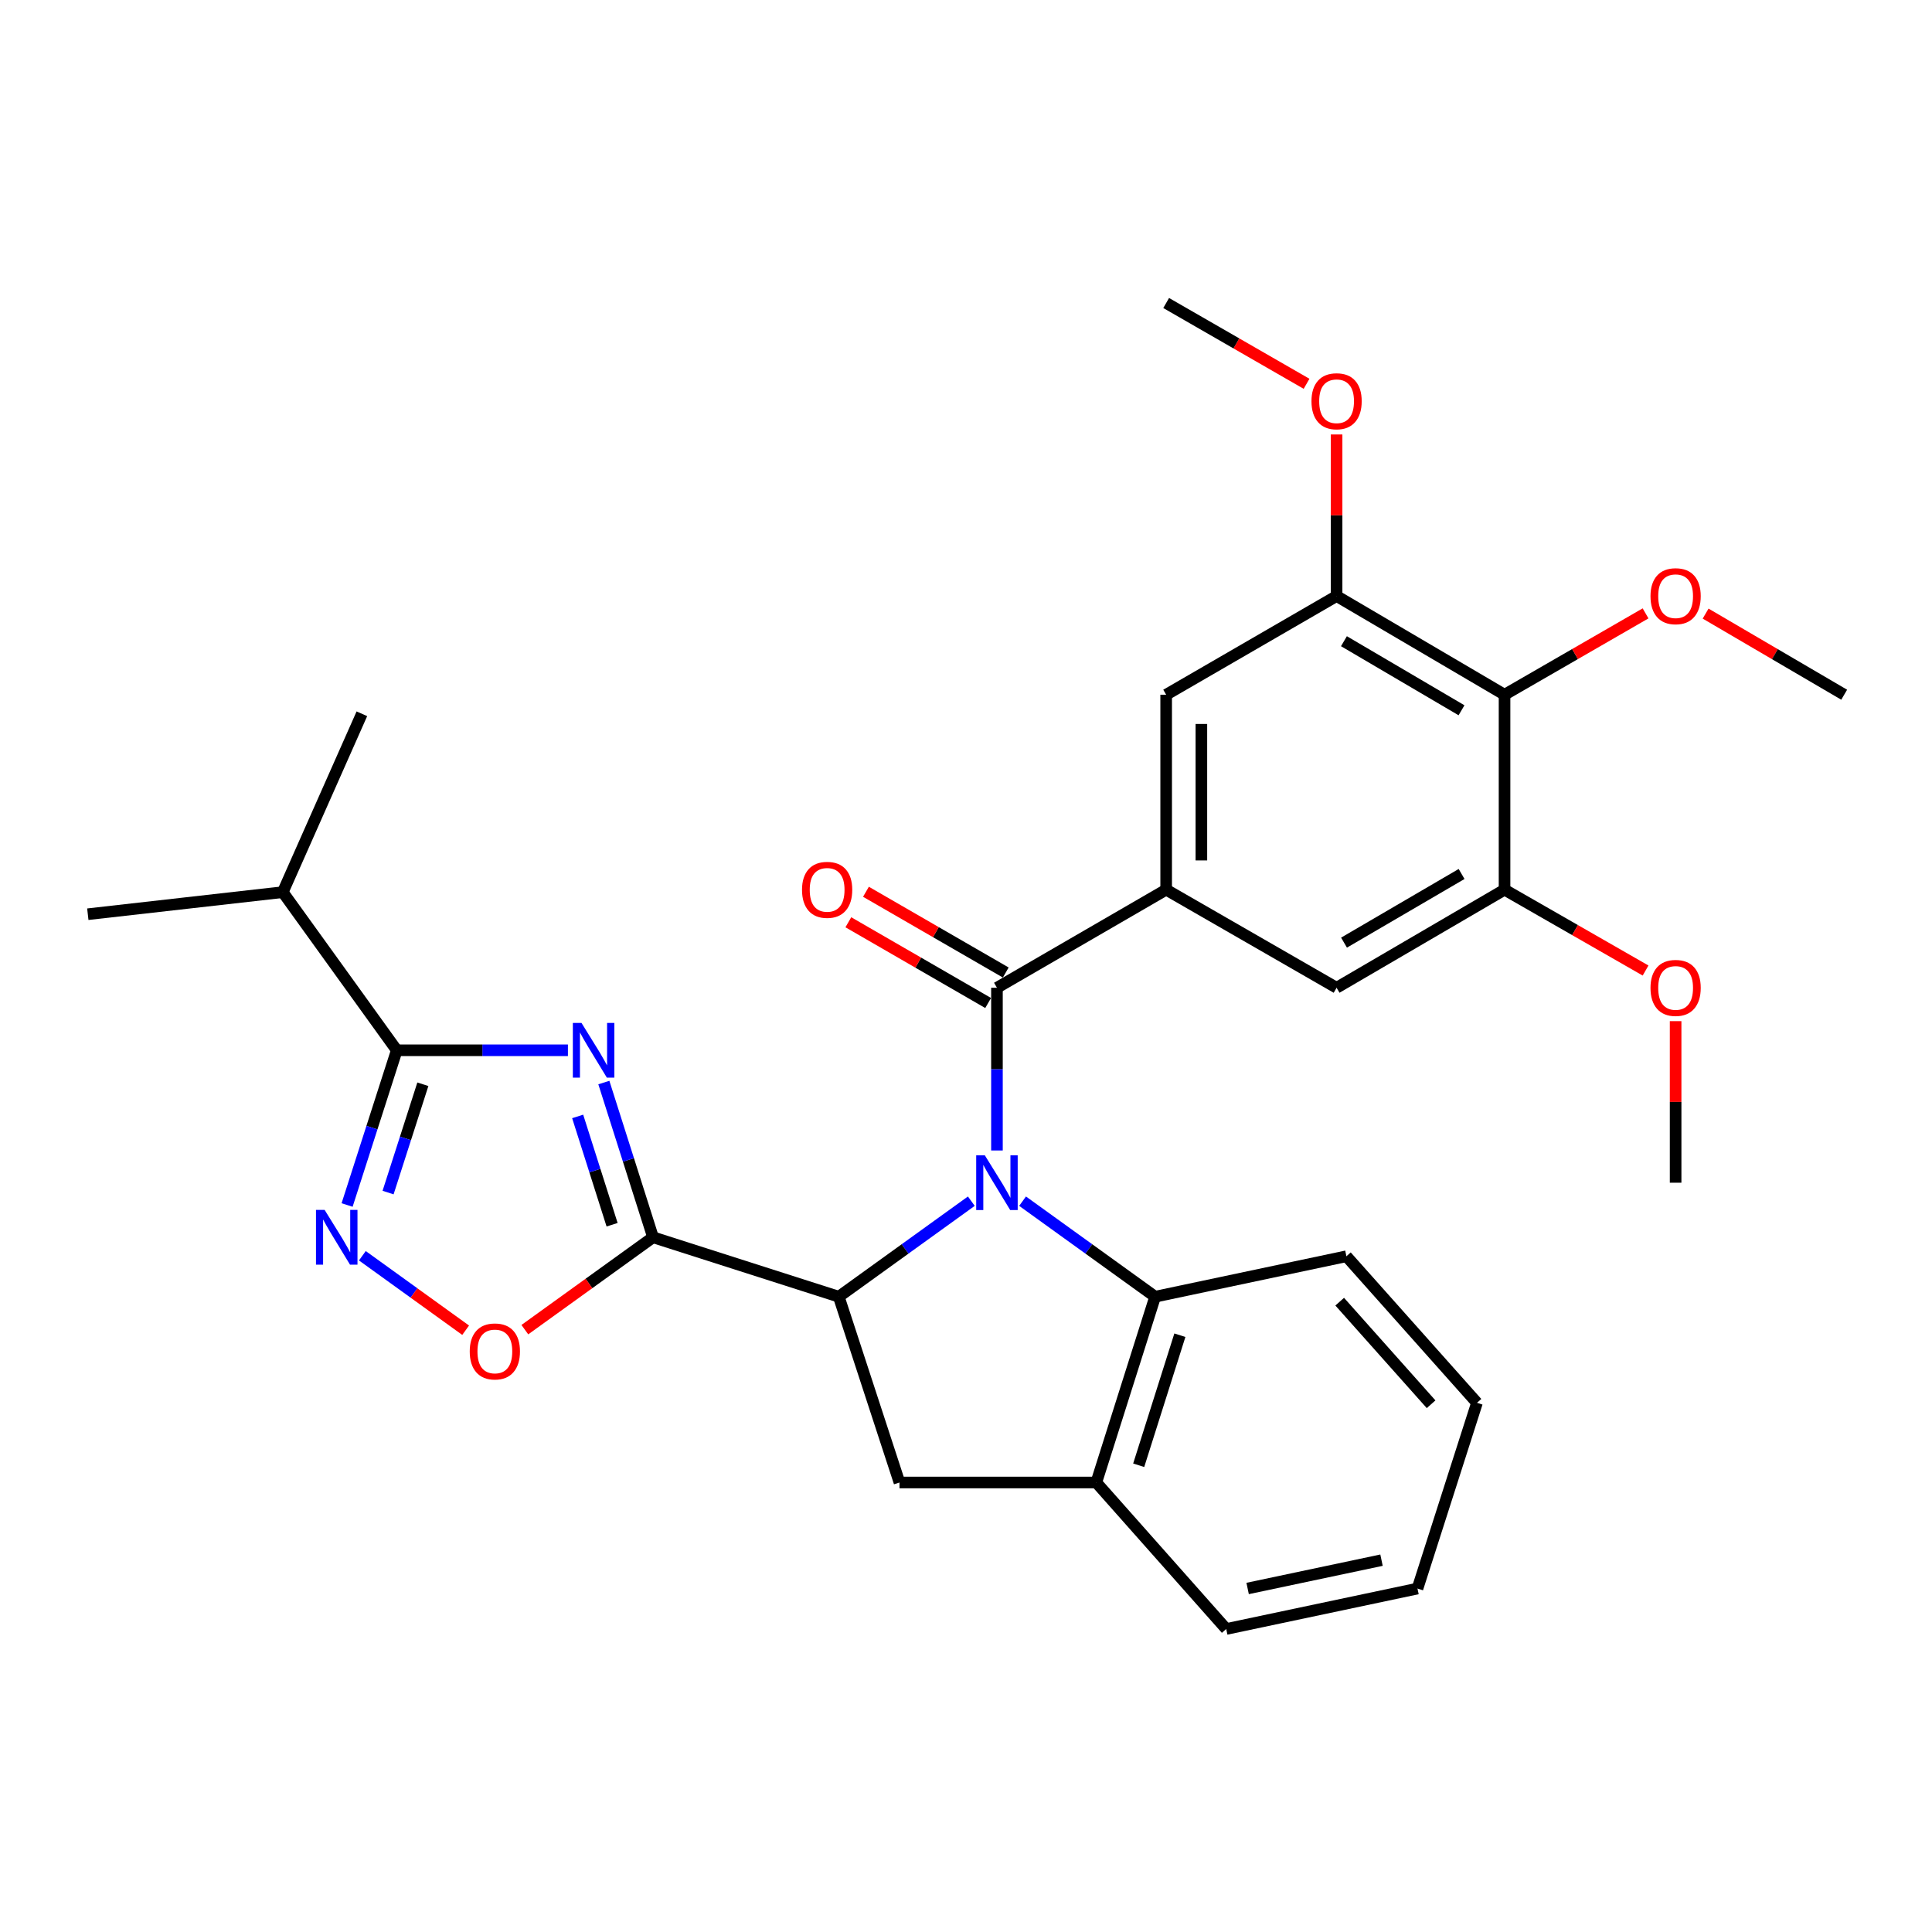 <?xml version='1.0' encoding='iso-8859-1'?>
<svg version='1.1' baseProfile='full'
              xmlns='http://www.w3.org/2000/svg'
                      xmlns:rdkit='http://www.rdkit.org/xml'
                      xmlns:xlink='http://www.w3.org/1999/xlink'
                  xml:space='preserve'
width='1000px' height='1000px' viewBox='0 0 1000 1000'>
<!-- END OF HEADER -->
<rect style='opacity:1.0;fill:#FFFFFF;stroke:none' width='1000' height='1000' x='0' y='0'> </rect>
<path class='bond-2' d='M 502.757,621.729 L 468.452,646.453' style='fill:none;fill-rule:evenodd;stroke:#0000FF;stroke-width:6px;stroke-linecap:butt;stroke-linejoin:miter;stroke-opacity:1' />
<path class='bond-2' d='M 468.452,646.453 L 434.148,671.177' style='fill:none;fill-rule:evenodd;stroke:#000000;stroke-width:6px;stroke-linecap:butt;stroke-linejoin:miter;stroke-opacity:1' />
<path class='bond-3' d='M 516.02,595.488 L 516.02,553.374' style='fill:none;fill-rule:evenodd;stroke:#0000FF;stroke-width:6px;stroke-linecap:butt;stroke-linejoin:miter;stroke-opacity:1' />
<path class='bond-3' d='M 516.02,553.374 L 516.02,511.261' style='fill:none;fill-rule:evenodd;stroke:#000000;stroke-width:6px;stroke-linecap:butt;stroke-linejoin:miter;stroke-opacity:1' />
<path class='bond-8' d='M 529.283,621.729 L 563.588,646.453' style='fill:none;fill-rule:evenodd;stroke:#0000FF;stroke-width:6px;stroke-linecap:butt;stroke-linejoin:miter;stroke-opacity:1' />
<path class='bond-8' d='M 563.588,646.453 L 597.892,671.177' style='fill:none;fill-rule:evenodd;stroke:#000000;stroke-width:6px;stroke-linecap:butt;stroke-linejoin:miter;stroke-opacity:1' />
<path class='bond-0' d='M 338.007,640.413 L 434.148,671.177' style='fill:none;fill-rule:evenodd;stroke:#000000;stroke-width:6px;stroke-linecap:butt;stroke-linejoin:miter;stroke-opacity:1' />
<path class='bond-1' d='M 338.007,640.413 L 325.279,600.368' style='fill:none;fill-rule:evenodd;stroke:#000000;stroke-width:6px;stroke-linecap:butt;stroke-linejoin:miter;stroke-opacity:1' />
<path class='bond-1' d='M 325.279,600.368 L 312.551,560.324' style='fill:none;fill-rule:evenodd;stroke:#0000FF;stroke-width:6px;stroke-linecap:butt;stroke-linejoin:miter;stroke-opacity:1' />
<path class='bond-1' d='M 316.818,633.921 L 307.908,605.89' style='fill:none;fill-rule:evenodd;stroke:#000000;stroke-width:6px;stroke-linecap:butt;stroke-linejoin:miter;stroke-opacity:1' />
<path class='bond-1' d='M 307.908,605.89 L 298.998,577.859' style='fill:none;fill-rule:evenodd;stroke:#0000FF;stroke-width:6px;stroke-linecap:butt;stroke-linejoin:miter;stroke-opacity:1' />
<path class='bond-7' d='M 338.007,640.413 L 304.833,664.323' style='fill:none;fill-rule:evenodd;stroke:#000000;stroke-width:6px;stroke-linecap:butt;stroke-linejoin:miter;stroke-opacity:1' />
<path class='bond-7' d='M 304.833,664.323 L 271.658,688.232' style='fill:none;fill-rule:evenodd;stroke:#FF0000;stroke-width:6px;stroke-linecap:butt;stroke-linejoin:miter;stroke-opacity:1' />
<path class='bond-4' d='M 293.956,543.625 L 249.664,543.625' style='fill:none;fill-rule:evenodd;stroke:#0000FF;stroke-width:6px;stroke-linecap:butt;stroke-linejoin:miter;stroke-opacity:1' />
<path class='bond-4' d='M 249.664,543.625 L 205.371,543.625' style='fill:none;fill-rule:evenodd;stroke:#000000;stroke-width:6px;stroke-linecap:butt;stroke-linejoin:miter;stroke-opacity:1' />
<path class='bond-9' d='M 434.148,671.177 L 465.57,767.338' style='fill:none;fill-rule:evenodd;stroke:#000000;stroke-width:6px;stroke-linecap:butt;stroke-linejoin:miter;stroke-opacity:1' />
<path class='bond-6' d='M 516.02,511.261 L 603.604,460.497' style='fill:none;fill-rule:evenodd;stroke:#000000;stroke-width:6px;stroke-linecap:butt;stroke-linejoin:miter;stroke-opacity:1' />
<path class='bond-16' d='M 520.578,503.368 L 484.398,482.473' style='fill:none;fill-rule:evenodd;stroke:#000000;stroke-width:6px;stroke-linecap:butt;stroke-linejoin:miter;stroke-opacity:1' />
<path class='bond-16' d='M 484.398,482.473 L 448.218,461.578' style='fill:none;fill-rule:evenodd;stroke:#FF0000;stroke-width:6px;stroke-linecap:butt;stroke-linejoin:miter;stroke-opacity:1' />
<path class='bond-16' d='M 511.462,519.153 L 475.282,498.258' style='fill:none;fill-rule:evenodd;stroke:#000000;stroke-width:6px;stroke-linecap:butt;stroke-linejoin:miter;stroke-opacity:1' />
<path class='bond-16' d='M 475.282,498.258 L 439.102,477.362' style='fill:none;fill-rule:evenodd;stroke:#FF0000;stroke-width:6px;stroke-linecap:butt;stroke-linejoin:miter;stroke-opacity:1' />
<path class='bond-17' d='M 205.371,543.625 L 146.365,461.773' style='fill:none;fill-rule:evenodd;stroke:#000000;stroke-width:6px;stroke-linecap:butt;stroke-linejoin:miter;stroke-opacity:1' />
<path class='bond-33' d='M 205.371,543.625 L 192.514,583.668' style='fill:none;fill-rule:evenodd;stroke:#000000;stroke-width:6px;stroke-linecap:butt;stroke-linejoin:miter;stroke-opacity:1' />
<path class='bond-33' d='M 192.514,583.668 L 179.656,623.712' style='fill:none;fill-rule:evenodd;stroke:#0000FF;stroke-width:6px;stroke-linecap:butt;stroke-linejoin:miter;stroke-opacity:1' />
<path class='bond-33' d='M 218.869,561.21 L 209.868,589.241' style='fill:none;fill-rule:evenodd;stroke:#000000;stroke-width:6px;stroke-linecap:butt;stroke-linejoin:miter;stroke-opacity:1' />
<path class='bond-33' d='M 209.868,589.241 L 200.868,617.271' style='fill:none;fill-rule:evenodd;stroke:#0000FF;stroke-width:6px;stroke-linecap:butt;stroke-linejoin:miter;stroke-opacity:1' />
<path class='bond-5' d='M 187.556,649.975 L 214.289,669.249' style='fill:none;fill-rule:evenodd;stroke:#0000FF;stroke-width:6px;stroke-linecap:butt;stroke-linejoin:miter;stroke-opacity:1' />
<path class='bond-5' d='M 214.289,669.249 L 241.021,688.523' style='fill:none;fill-rule:evenodd;stroke:#FF0000;stroke-width:6px;stroke-linecap:butt;stroke-linejoin:miter;stroke-opacity:1' />
<path class='bond-14' d='M 603.604,460.497 L 691.815,511.261' style='fill:none;fill-rule:evenodd;stroke:#000000;stroke-width:6px;stroke-linecap:butt;stroke-linejoin:miter;stroke-opacity:1' />
<path class='bond-15' d='M 603.604,460.497 L 603.604,359.587' style='fill:none;fill-rule:evenodd;stroke:#000000;stroke-width:6px;stroke-linecap:butt;stroke-linejoin:miter;stroke-opacity:1' />
<path class='bond-15' d='M 621.831,445.36 L 621.831,374.723' style='fill:none;fill-rule:evenodd;stroke:#000000;stroke-width:6px;stroke-linecap:butt;stroke-linejoin:miter;stroke-opacity:1' />
<path class='bond-11' d='M 597.892,671.177 L 567.442,767.338' style='fill:none;fill-rule:evenodd;stroke:#000000;stroke-width:6px;stroke-linecap:butt;stroke-linejoin:miter;stroke-opacity:1' />
<path class='bond-11' d='M 610.702,691.104 L 589.387,758.417' style='fill:none;fill-rule:evenodd;stroke:#000000;stroke-width:6px;stroke-linecap:butt;stroke-linejoin:miter;stroke-opacity:1' />
<path class='bond-21' d='M 597.892,671.177 L 696.898,650.236' style='fill:none;fill-rule:evenodd;stroke:#000000;stroke-width:6px;stroke-linecap:butt;stroke-linejoin:miter;stroke-opacity:1' />
<path class='bond-30' d='M 465.57,767.338 L 567.442,767.338' style='fill:none;fill-rule:evenodd;stroke:#000000;stroke-width:6px;stroke-linecap:butt;stroke-linejoin:miter;stroke-opacity:1' />
<path class='bond-10' d='M 778.75,359.587 L 691.815,308.509' style='fill:none;fill-rule:evenodd;stroke:#000000;stroke-width:6px;stroke-linecap:butt;stroke-linejoin:miter;stroke-opacity:1' />
<path class='bond-10' d='M 756.477,367.641 L 695.622,331.886' style='fill:none;fill-rule:evenodd;stroke:#000000;stroke-width:6px;stroke-linecap:butt;stroke-linejoin:miter;stroke-opacity:1' />
<path class='bond-18' d='M 778.75,359.587 L 815.245,338.535' style='fill:none;fill-rule:evenodd;stroke:#000000;stroke-width:6px;stroke-linecap:butt;stroke-linejoin:miter;stroke-opacity:1' />
<path class='bond-18' d='M 815.245,338.535 L 851.741,317.482' style='fill:none;fill-rule:evenodd;stroke:#FF0000;stroke-width:6px;stroke-linecap:butt;stroke-linejoin:miter;stroke-opacity:1' />
<path class='bond-32' d='M 778.75,359.587 L 778.75,460.497' style='fill:none;fill-rule:evenodd;stroke:#000000;stroke-width:6px;stroke-linecap:butt;stroke-linejoin:miter;stroke-opacity:1' />
<path class='bond-22' d='M 567.442,767.338 L 634.692,843.165' style='fill:none;fill-rule:evenodd;stroke:#000000;stroke-width:6px;stroke-linecap:butt;stroke-linejoin:miter;stroke-opacity:1' />
<path class='bond-12' d='M 691.815,308.509 L 603.604,359.587' style='fill:none;fill-rule:evenodd;stroke:#000000;stroke-width:6px;stroke-linecap:butt;stroke-linejoin:miter;stroke-opacity:1' />
<path class='bond-19' d='M 691.815,308.509 L 691.815,266.695' style='fill:none;fill-rule:evenodd;stroke:#000000;stroke-width:6px;stroke-linecap:butt;stroke-linejoin:miter;stroke-opacity:1' />
<path class='bond-19' d='M 691.815,266.695 L 691.815,224.882' style='fill:none;fill-rule:evenodd;stroke:#FF0000;stroke-width:6px;stroke-linecap:butt;stroke-linejoin:miter;stroke-opacity:1' />
<path class='bond-13' d='M 778.75,460.497 L 691.815,511.261' style='fill:none;fill-rule:evenodd;stroke:#000000;stroke-width:6px;stroke-linecap:butt;stroke-linejoin:miter;stroke-opacity:1' />
<path class='bond-13' d='M 756.519,452.371 L 695.664,487.905' style='fill:none;fill-rule:evenodd;stroke:#000000;stroke-width:6px;stroke-linecap:butt;stroke-linejoin:miter;stroke-opacity:1' />
<path class='bond-20' d='M 778.75,460.497 L 815.247,481.421' style='fill:none;fill-rule:evenodd;stroke:#000000;stroke-width:6px;stroke-linecap:butt;stroke-linejoin:miter;stroke-opacity:1' />
<path class='bond-20' d='M 815.247,481.421 L 851.744,502.345' style='fill:none;fill-rule:evenodd;stroke:#FF0000;stroke-width:6px;stroke-linecap:butt;stroke-linejoin:miter;stroke-opacity:1' />
<path class='bond-23' d='M 146.365,461.773 L 187.306,369.45' style='fill:none;fill-rule:evenodd;stroke:#000000;stroke-width:6px;stroke-linecap:butt;stroke-linejoin:miter;stroke-opacity:1' />
<path class='bond-24' d='M 146.365,461.773 L 45.455,473.195' style='fill:none;fill-rule:evenodd;stroke:#000000;stroke-width:6px;stroke-linecap:butt;stroke-linejoin:miter;stroke-opacity:1' />
<path class='bond-25' d='M 882.824,317.599 L 918.685,338.593' style='fill:none;fill-rule:evenodd;stroke:#FF0000;stroke-width:6px;stroke-linecap:butt;stroke-linejoin:miter;stroke-opacity:1' />
<path class='bond-25' d='M 918.685,338.593 L 954.545,359.587' style='fill:none;fill-rule:evenodd;stroke:#000000;stroke-width:6px;stroke-linecap:butt;stroke-linejoin:miter;stroke-opacity:1' />
<path class='bond-26' d='M 676.271,198.654 L 639.937,177.744' style='fill:none;fill-rule:evenodd;stroke:#FF0000;stroke-width:6px;stroke-linecap:butt;stroke-linejoin:miter;stroke-opacity:1' />
<path class='bond-26' d='M 639.937,177.744 L 603.604,156.835' style='fill:none;fill-rule:evenodd;stroke:#000000;stroke-width:6px;stroke-linecap:butt;stroke-linejoin:miter;stroke-opacity:1' />
<path class='bond-27' d='M 867.296,528.543 L 867.296,570.357' style='fill:none;fill-rule:evenodd;stroke:#FF0000;stroke-width:6px;stroke-linecap:butt;stroke-linejoin:miter;stroke-opacity:1' />
<path class='bond-27' d='M 867.296,570.357 L 867.296,612.171' style='fill:none;fill-rule:evenodd;stroke:#000000;stroke-width:6px;stroke-linecap:butt;stroke-linejoin:miter;stroke-opacity:1' />
<path class='bond-28' d='M 696.898,650.236 L 764.482,726.093' style='fill:none;fill-rule:evenodd;stroke:#000000;stroke-width:6px;stroke-linecap:butt;stroke-linejoin:miter;stroke-opacity:1' />
<path class='bond-28' d='M 693.426,673.74 L 740.735,726.84' style='fill:none;fill-rule:evenodd;stroke:#000000;stroke-width:6px;stroke-linecap:butt;stroke-linejoin:miter;stroke-opacity:1' />
<path class='bond-31' d='M 634.692,843.165 L 733.688,822.233' style='fill:none;fill-rule:evenodd;stroke:#000000;stroke-width:6px;stroke-linecap:butt;stroke-linejoin:miter;stroke-opacity:1' />
<path class='bond-31' d='M 645.771,822.192 L 715.068,807.54' style='fill:none;fill-rule:evenodd;stroke:#000000;stroke-width:6px;stroke-linecap:butt;stroke-linejoin:miter;stroke-opacity:1' />
<path class='bond-29' d='M 764.482,726.093 L 733.688,822.233' style='fill:none;fill-rule:evenodd;stroke:#000000;stroke-width:6px;stroke-linecap:butt;stroke-linejoin:miter;stroke-opacity:1' />
<path  class='atom-0' d='M 509.76 598.011
L 519.04 613.011
Q 519.96 614.491, 521.44 617.171
Q 522.92 619.851, 523 620.011
L 523 598.011
L 526.76 598.011
L 526.76 626.331
L 522.88 626.331
L 512.92 609.931
Q 511.76 608.011, 510.52 605.811
Q 509.32 603.611, 508.96 602.931
L 508.96 626.331
L 505.28 626.331
L 505.28 598.011
L 509.76 598.011
' fill='#0000FF'/>
<path  class='atom-2' d='M 300.983 529.465
L 310.263 544.465
Q 311.183 545.945, 312.663 548.625
Q 314.143 551.305, 314.223 551.465
L 314.223 529.465
L 317.983 529.465
L 317.983 557.785
L 314.103 557.785
L 304.143 541.385
Q 302.983 539.465, 301.743 537.265
Q 300.543 535.065, 300.183 534.385
L 300.183 557.785
L 296.503 557.785
L 296.503 529.465
L 300.983 529.465
' fill='#0000FF'/>
<path  class='atom-6' d='M 168.033 626.253
L 177.313 641.253
Q 178.233 642.733, 179.713 645.413
Q 181.193 648.093, 181.273 648.253
L 181.273 626.253
L 185.033 626.253
L 185.033 654.573
L 181.153 654.573
L 171.193 638.173
Q 170.033 636.253, 168.793 634.053
Q 167.593 631.853, 167.233 631.173
L 167.233 654.573
L 163.553 654.573
L 163.553 626.253
L 168.033 626.253
' fill='#0000FF'/>
<path  class='atom-8' d='M 243.135 699.5
Q 243.135 692.7, 246.495 688.9
Q 249.855 685.1, 256.135 685.1
Q 262.415 685.1, 265.775 688.9
Q 269.135 692.7, 269.135 699.5
Q 269.135 706.38, 265.735 710.3
Q 262.335 714.18, 256.135 714.18
Q 249.895 714.18, 246.495 710.3
Q 243.135 706.42, 243.135 699.5
M 256.135 710.98
Q 260.455 710.98, 262.775 708.1
Q 265.135 705.18, 265.135 699.5
Q 265.135 693.94, 262.775 691.14
Q 260.455 688.3, 256.135 688.3
Q 251.815 688.3, 249.455 691.1
Q 247.135 693.9, 247.135 699.5
Q 247.135 705.22, 249.455 708.1
Q 251.815 710.98, 256.135 710.98
' fill='#FF0000'/>
<path  class='atom-17' d='M 415.123 460.577
Q 415.123 453.777, 418.483 449.977
Q 421.843 446.177, 428.123 446.177
Q 434.403 446.177, 437.763 449.977
Q 441.123 453.777, 441.123 460.577
Q 441.123 467.457, 437.723 471.377
Q 434.323 475.257, 428.123 475.257
Q 421.883 475.257, 418.483 471.377
Q 415.123 467.497, 415.123 460.577
M 428.123 472.057
Q 432.443 472.057, 434.763 469.177
Q 437.123 466.257, 437.123 460.577
Q 437.123 455.017, 434.763 452.217
Q 432.443 449.377, 428.123 449.377
Q 423.803 449.377, 421.443 452.177
Q 419.123 454.977, 419.123 460.577
Q 419.123 466.297, 421.443 469.177
Q 423.803 472.057, 428.123 472.057
' fill='#FF0000'/>
<path  class='atom-19' d='M 854.296 308.589
Q 854.296 301.789, 857.656 297.989
Q 861.016 294.189, 867.296 294.189
Q 873.576 294.189, 876.936 297.989
Q 880.296 301.789, 880.296 308.589
Q 880.296 315.469, 876.896 319.389
Q 873.496 323.269, 867.296 323.269
Q 861.056 323.269, 857.656 319.389
Q 854.296 315.509, 854.296 308.589
M 867.296 320.069
Q 871.616 320.069, 873.936 317.189
Q 876.296 314.269, 876.296 308.589
Q 876.296 303.029, 873.936 300.229
Q 871.616 297.389, 867.296 297.389
Q 862.976 297.389, 860.616 300.189
Q 858.296 302.989, 858.296 308.589
Q 858.296 314.309, 860.616 317.189
Q 862.976 320.069, 867.296 320.069
' fill='#FF0000'/>
<path  class='atom-20' d='M 678.815 207.679
Q 678.815 200.879, 682.175 197.079
Q 685.535 193.279, 691.815 193.279
Q 698.095 193.279, 701.455 197.079
Q 704.815 200.879, 704.815 207.679
Q 704.815 214.559, 701.415 218.479
Q 698.015 222.359, 691.815 222.359
Q 685.575 222.359, 682.175 218.479
Q 678.815 214.599, 678.815 207.679
M 691.815 219.159
Q 696.135 219.159, 698.455 216.279
Q 700.815 213.359, 700.815 207.679
Q 700.815 202.119, 698.455 199.319
Q 696.135 196.479, 691.815 196.479
Q 687.495 196.479, 685.135 199.279
Q 682.815 202.079, 682.815 207.679
Q 682.815 213.399, 685.135 216.279
Q 687.495 219.159, 691.815 219.159
' fill='#FF0000'/>
<path  class='atom-21' d='M 854.296 511.341
Q 854.296 504.541, 857.656 500.741
Q 861.016 496.941, 867.296 496.941
Q 873.576 496.941, 876.936 500.741
Q 880.296 504.541, 880.296 511.341
Q 880.296 518.221, 876.896 522.141
Q 873.496 526.021, 867.296 526.021
Q 861.056 526.021, 857.656 522.141
Q 854.296 518.261, 854.296 511.341
M 867.296 522.821
Q 871.616 522.821, 873.936 519.941
Q 876.296 517.021, 876.296 511.341
Q 876.296 505.781, 873.936 502.981
Q 871.616 500.141, 867.296 500.141
Q 862.976 500.141, 860.616 502.941
Q 858.296 505.741, 858.296 511.341
Q 858.296 517.061, 860.616 519.941
Q 862.976 522.821, 867.296 522.821
' fill='#FF0000'/>
</svg>
